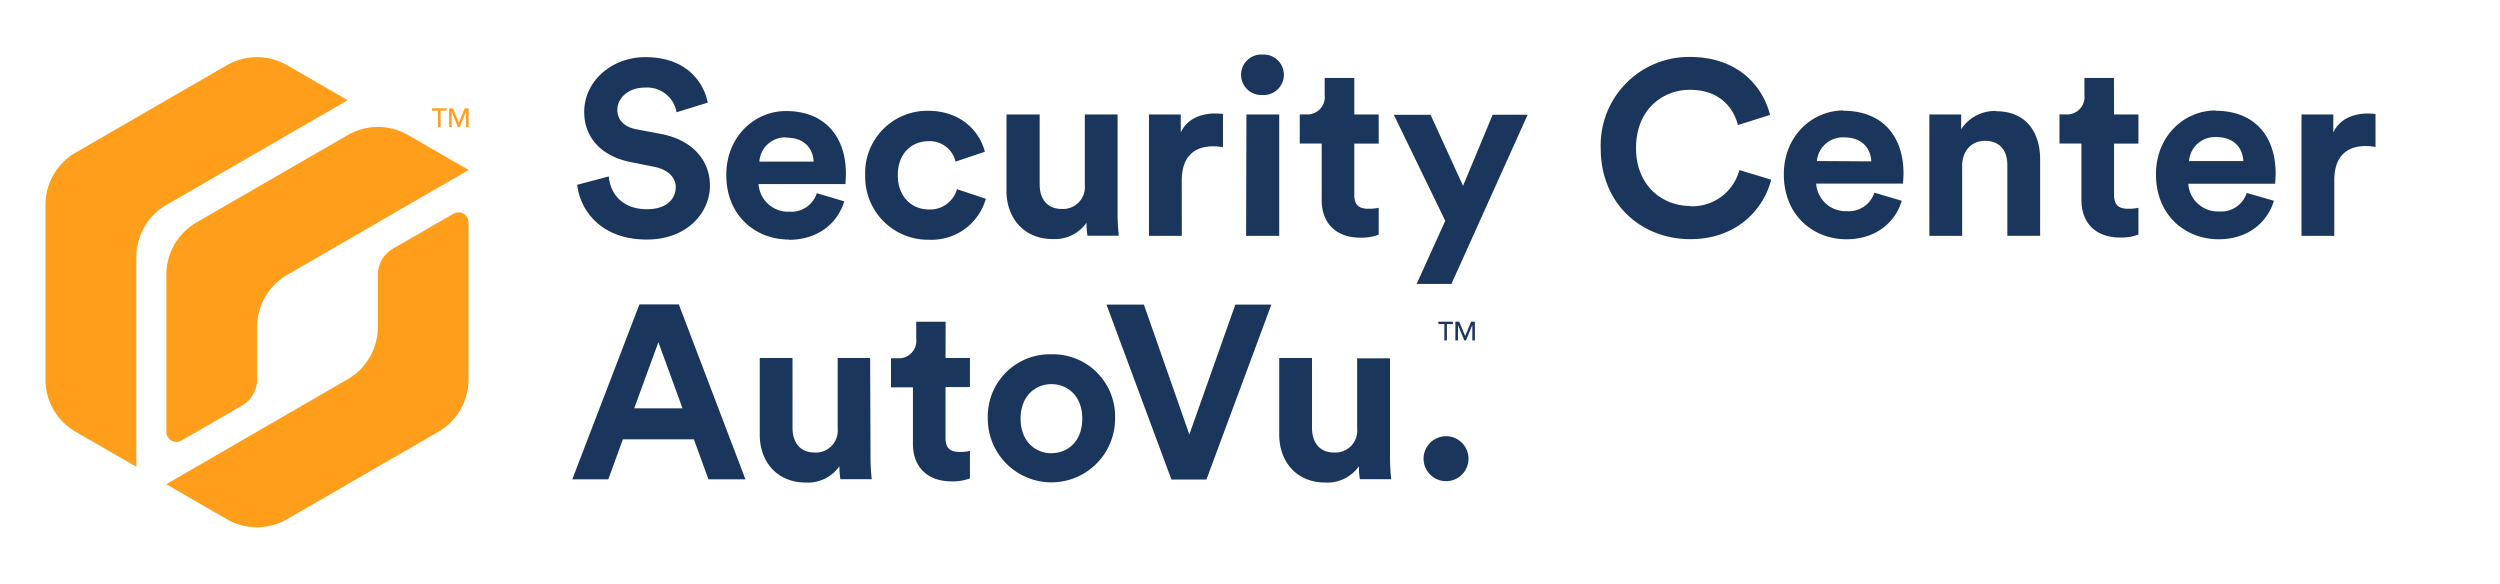 <?xml version="1.0" encoding="UTF-8"?><svg xmlns="http://www.w3.org/2000/svg" viewBox="0 0 385 90">
  <defs>
    <style>.cls-1{fill:#1b365d;}.cls-2{fill:#ff9e1b;}</style>
  </defs>
  <title>Logo_Security Center AutoVu_RGB_COLOR</title>
  <g data-name="Color Logos" id="Color_Logos">
    <path class="cls-1" d="M134,55.13H129V66a3.37,3.37,0,0,1-3.53,3.69c-2.36,0-3.42-1.67-3.42-3.76V55.13H117V66.94c0,4.07,2.58,7.37,7.1,7.37a5.91,5.91,0,0,0,5.17-2.51,12.84,12.84,0,0,0,.15,2h4.83a30.82,30.82,0,0,1-.19-3.38Zm11.63-5.58H141.1v2.62a2.69,2.69,0,0,1-2.89,3h-1v4.48h3.38v8.7c0,3.61,2.28,5.78,5.93,5.78a7.48,7.48,0,0,0,2.85-.46V69.45a7.38,7.38,0,0,1-1.56.15c-1.44,0-2.2-.53-2.2-2.17V59.61h3.76V55.13h-3.76Zm-2.58-17.29c-2.58,0-4.79-1.9-4.79-5.28s2.17-5.24,4.75-5.24a4.08,4.08,0,0,1,4.14,3.15l4.52-1.52c-.8-3.15-3.68-6.31-8.78-6.31A9.57,9.57,0,0,0,133.24,27a9.67,9.67,0,0,0,9.84,9.92,8.68,8.68,0,0,0,8.74-6.31l-4.45-1.48A4.28,4.28,0,0,1,143.08,32.26Zm60.49-1.44c0,3.61,2.28,5.78,5.93,5.78a7.49,7.49,0,0,0,2.85-.46V32a7.4,7.4,0,0,1-1.56.15c-1.44,0-2.2-.53-2.2-2.17V22.11h3.76V17.63h-3.76V12H204v2.62a2.69,2.69,0,0,1-2.89,3h-.95v4.48h3.38ZM99.64,32.22c-3.8,0-5.66-2.39-5.89-5.05l-4.86,1.29c.42,3.84,3.57,8.43,10.71,8.43,6.27,0,9.73-4.18,9.73-8.32,0-3.8-2.62-7-7.52-7.94L98,19.91c-2-.38-2.93-1.56-2.93-3,0-1.79,1.67-3.42,4.22-3.42a4.6,4.6,0,0,1,4.9,3.8L109,15.8c-.61-3-3.12-7-9.65-7-5.09,0-9.38,3.65-9.38,8.43,0,4.07,2.77,6.84,7.07,7.71l3.76.76c2.09.42,3.27,1.63,3.27,3.19C104,30.81,102.46,32.22,99.64,32.22Zm92.26,4.1H197V17.63h-5.05Zm-29.75.49a5.91,5.91,0,0,0,5.17-2.51,12.79,12.79,0,0,0,.15,2h4.83a30.74,30.74,0,0,1-.19-3.38V17.63h-5.05V28.49a3.37,3.37,0,0,1-3.53,3.69c-2.36,0-3.42-1.67-3.42-3.76V17.63H155V29.44C155,33.51,157.63,36.82,162.15,36.82Zm19.84-9c0-4,2.24-5.28,4.83-5.28a7.58,7.58,0,0,1,1.52.15V17.55a11.48,11.48,0,0,0-1.18-.08c-1.6,0-4.18.46-5.32,2.93V17.63h-4.9V36.32H182Zm-60.49,9.12c4.6,0,7.56-2.7,8.51-5.93l-4.22-1.25a4.13,4.13,0,0,1-4.26,2.85,4.55,4.55,0,0,1-4.71-4.25h13.37c0-.08.08-.84.08-1.56,0-6-3.46-9.69-9.23-9.69-4.79,0-9.19,3.88-9.19,9.84C111.84,33.21,116.36,36.89,121.49,36.89Zm-.38-15.73c2.89,0,4.1,1.82,4.18,3.69h-8.36A4,4,0,0,1,121.11,21.16Zm73.3-6.57a3.12,3.12,0,1,0,0-6.23,3.12,3.12,0,1,0,0,6.23ZM98.47,46.88,88.13,73.82h5.55l2.24-6.16h10.94l2.24,6.16h5.7L104.54,46.88Zm-.8,16,3.72-10.18,3.72,10.18ZM325.55,12H321v2.62a2.69,2.69,0,0,1-2.89,3h-.95v4.48h3.38v8.7c0,3.61,2.28,5.78,5.93,5.78a7.49,7.49,0,0,0,2.85-.46V32a7.4,7.4,0,0,1-1.56.15c-1.44,0-2.2-.53-2.2-2.17V22.11h3.76V17.63h-3.76Zm-18.13,5.09a6.21,6.21,0,0,0-5.4,2.81V17.63h-4.9V36.32h5.05V25.57c0-2.17,1.29-3.88,3.5-3.88,2.43,0,3.46,1.63,3.46,3.72v10.9h5.05V24.54C314.19,20.44,312.06,17.13,307.42,17.13Zm-23.52-.08c-4.79,0-9.19,3.88-9.19,9.84,0,6.31,4.52,10,9.65,10,4.6,0,7.56-2.7,8.51-5.93l-4.22-1.25a4.13,4.13,0,0,1-4.25,2.85,4.55,4.55,0,0,1-4.71-4.25h13.37c0-.08.08-.84.08-1.56C293.13,20.74,289.68,17.06,283.9,17.06Zm-4.1,7.79A4,4,0,0,1,284,21.16c2.89,0,4.1,1.82,4.18,3.69Zm61.41-7.79c-4.79,0-9.19,3.88-9.19,9.84,0,6.31,4.52,10,9.65,10,4.6,0,7.56-2.7,8.51-5.93L346,29.71a4.13,4.13,0,0,1-4.25,2.85A4.55,4.55,0,0,1,337,28.3h13.37c0-.08.08-.84.08-1.56C350.44,20.74,347,17.06,341.21,17.06Zm-4.1,7.79a4,4,0,0,1,4.18-3.69c2.89,0,4.1,1.82,4.18,3.69Zm-76.8,6.92c-4.33,0-8.36-3.15-8.36-8.89,0-6.12,4.25-9,8.28-9,4.67,0,6.76,2.85,7.41,5.43l4.94-1.56c-1.06-4.37-4.9-8.93-12.35-8.93a13.6,13.6,0,0,0-13.72,14.06c0,8.59,6.27,14,13.79,14s11.44-5,12.46-9.16l-4.9-1.48A7.49,7.49,0,0,1,260.3,31.76ZM364.65,17.48c-1.6,0-4.18.46-5.32,2.93V17.63h-4.9V36.32h5.05V27.77c0-4,2.24-5.28,4.83-5.28a7.58,7.58,0,0,1,1.52.15V17.55A11.48,11.48,0,0,0,364.65,17.48Zm-142,49.7a3.46,3.46,0,1,0,3.5,3.46A3.47,3.47,0,0,0,222.61,67.17Zm-8.59-12H209V66a3.37,3.37,0,0,1-3.53,3.69c-2.36,0-3.42-1.67-3.42-3.76V55.13H197V66.94c0,4.07,2.58,7.37,7.1,7.37a5.91,5.91,0,0,0,5.17-2.51,12.78,12.78,0,0,0,.15,2h4.83a30.74,30.74,0,0,1-.19-3.38Zm11.25-26.56-5-10.94h-5.66L222.57,34l-4.41,9.73h5.36l11.74-26.06h-5.39ZM183.16,66.91l-7-20H170.4l10,26.94h5.39l10-26.94h-5.55ZM161.92,54.56a9.57,9.57,0,0,0-9.8,9.92,9.8,9.8,0,1,0,19.6,0A9.57,9.57,0,0,0,161.92,54.56Zm0,15.24c-2.47,0-4.75-1.82-4.75-5.32s2.28-5.32,4.75-5.32,4.75,1.79,4.75,5.32S164.39,69.79,161.92,69.79Z"/>
    <path class="cls-2" d="M30.27,34.25a9.3,9.3,0,0,0-4.65,8.06V66.5a1.55,1.55,0,0,0,2.33,1.34l9.31-5.37a4.65,4.65,0,0,0,2.33-4V50.38a9.31,9.31,0,0,1,4.66-8.06L72.17,26.18l-9.31-5.38a9.31,9.31,0,0,0-9.31,0Zm40.79-1.48a1.54,1.54,0,0,0-1.23.15l-9.31,5.37a4.65,4.65,0,0,0-2.33,4v8.06a9.31,9.31,0,0,1-4.66,8.06L25.6,74.57l9.31,5.38a9.31,9.31,0,0,0,9.31,0L67.5,66.5a9.3,9.3,0,0,0,4.65-8.06V34.25A1.55,1.55,0,0,0,71.05,32.76Zm-45.44-1.2L53.54,15.43l-9.31-5.38a9.31,9.31,0,0,0-9.31,0L11.64,23.5A9.31,9.31,0,0,0,7,31.56H7V58.44a9.29,9.29,0,0,0,4.65,8.06L21,71.88V39.62A9.3,9.3,0,0,1,25.61,31.56Z"/>
  </g>
  <g data-name="Color TMs" id="Color_TMs">
    <polygon class="cls-1" points="222.82 52.42 222.82 49.91 223.75 49.91 223.75 49.54 221.51 49.54 221.51 49.91 222.43 49.91 222.43 52.42 222.82 52.42"/>
    <polygon class="cls-1" points="225.65 51.72 225.63 51.72 224.72 49.54 224.13 49.54 224.13 52.42 224.53 52.42 224.53 50.05 224.53 50.05 225.5 52.42 225.76 52.42 226.74 50.05 226.74 50.05 226.74 52.42 227.13 52.42 227.13 49.54 226.55 49.54 225.65 51.72"/>
    <polygon class="cls-2" points="67.45 19.56 67.85 19.56 67.85 17.05 68.77 17.05 68.77 16.68 66.53 16.68 66.53 17.05 67.45 17.05 67.45 19.56"/>
    <polygon class="cls-2" points="69.55 17.2 69.55 17.2 70.53 19.56 70.79 19.56 71.76 17.2 71.77 17.2 71.77 19.56 72.16 19.56 72.16 16.68 71.58 16.68 70.67 18.86 70.65 18.86 69.74 16.68 69.16 16.68 69.16 19.56 69.55 19.56 69.55 17.2"/>
  </g>
</svg>
